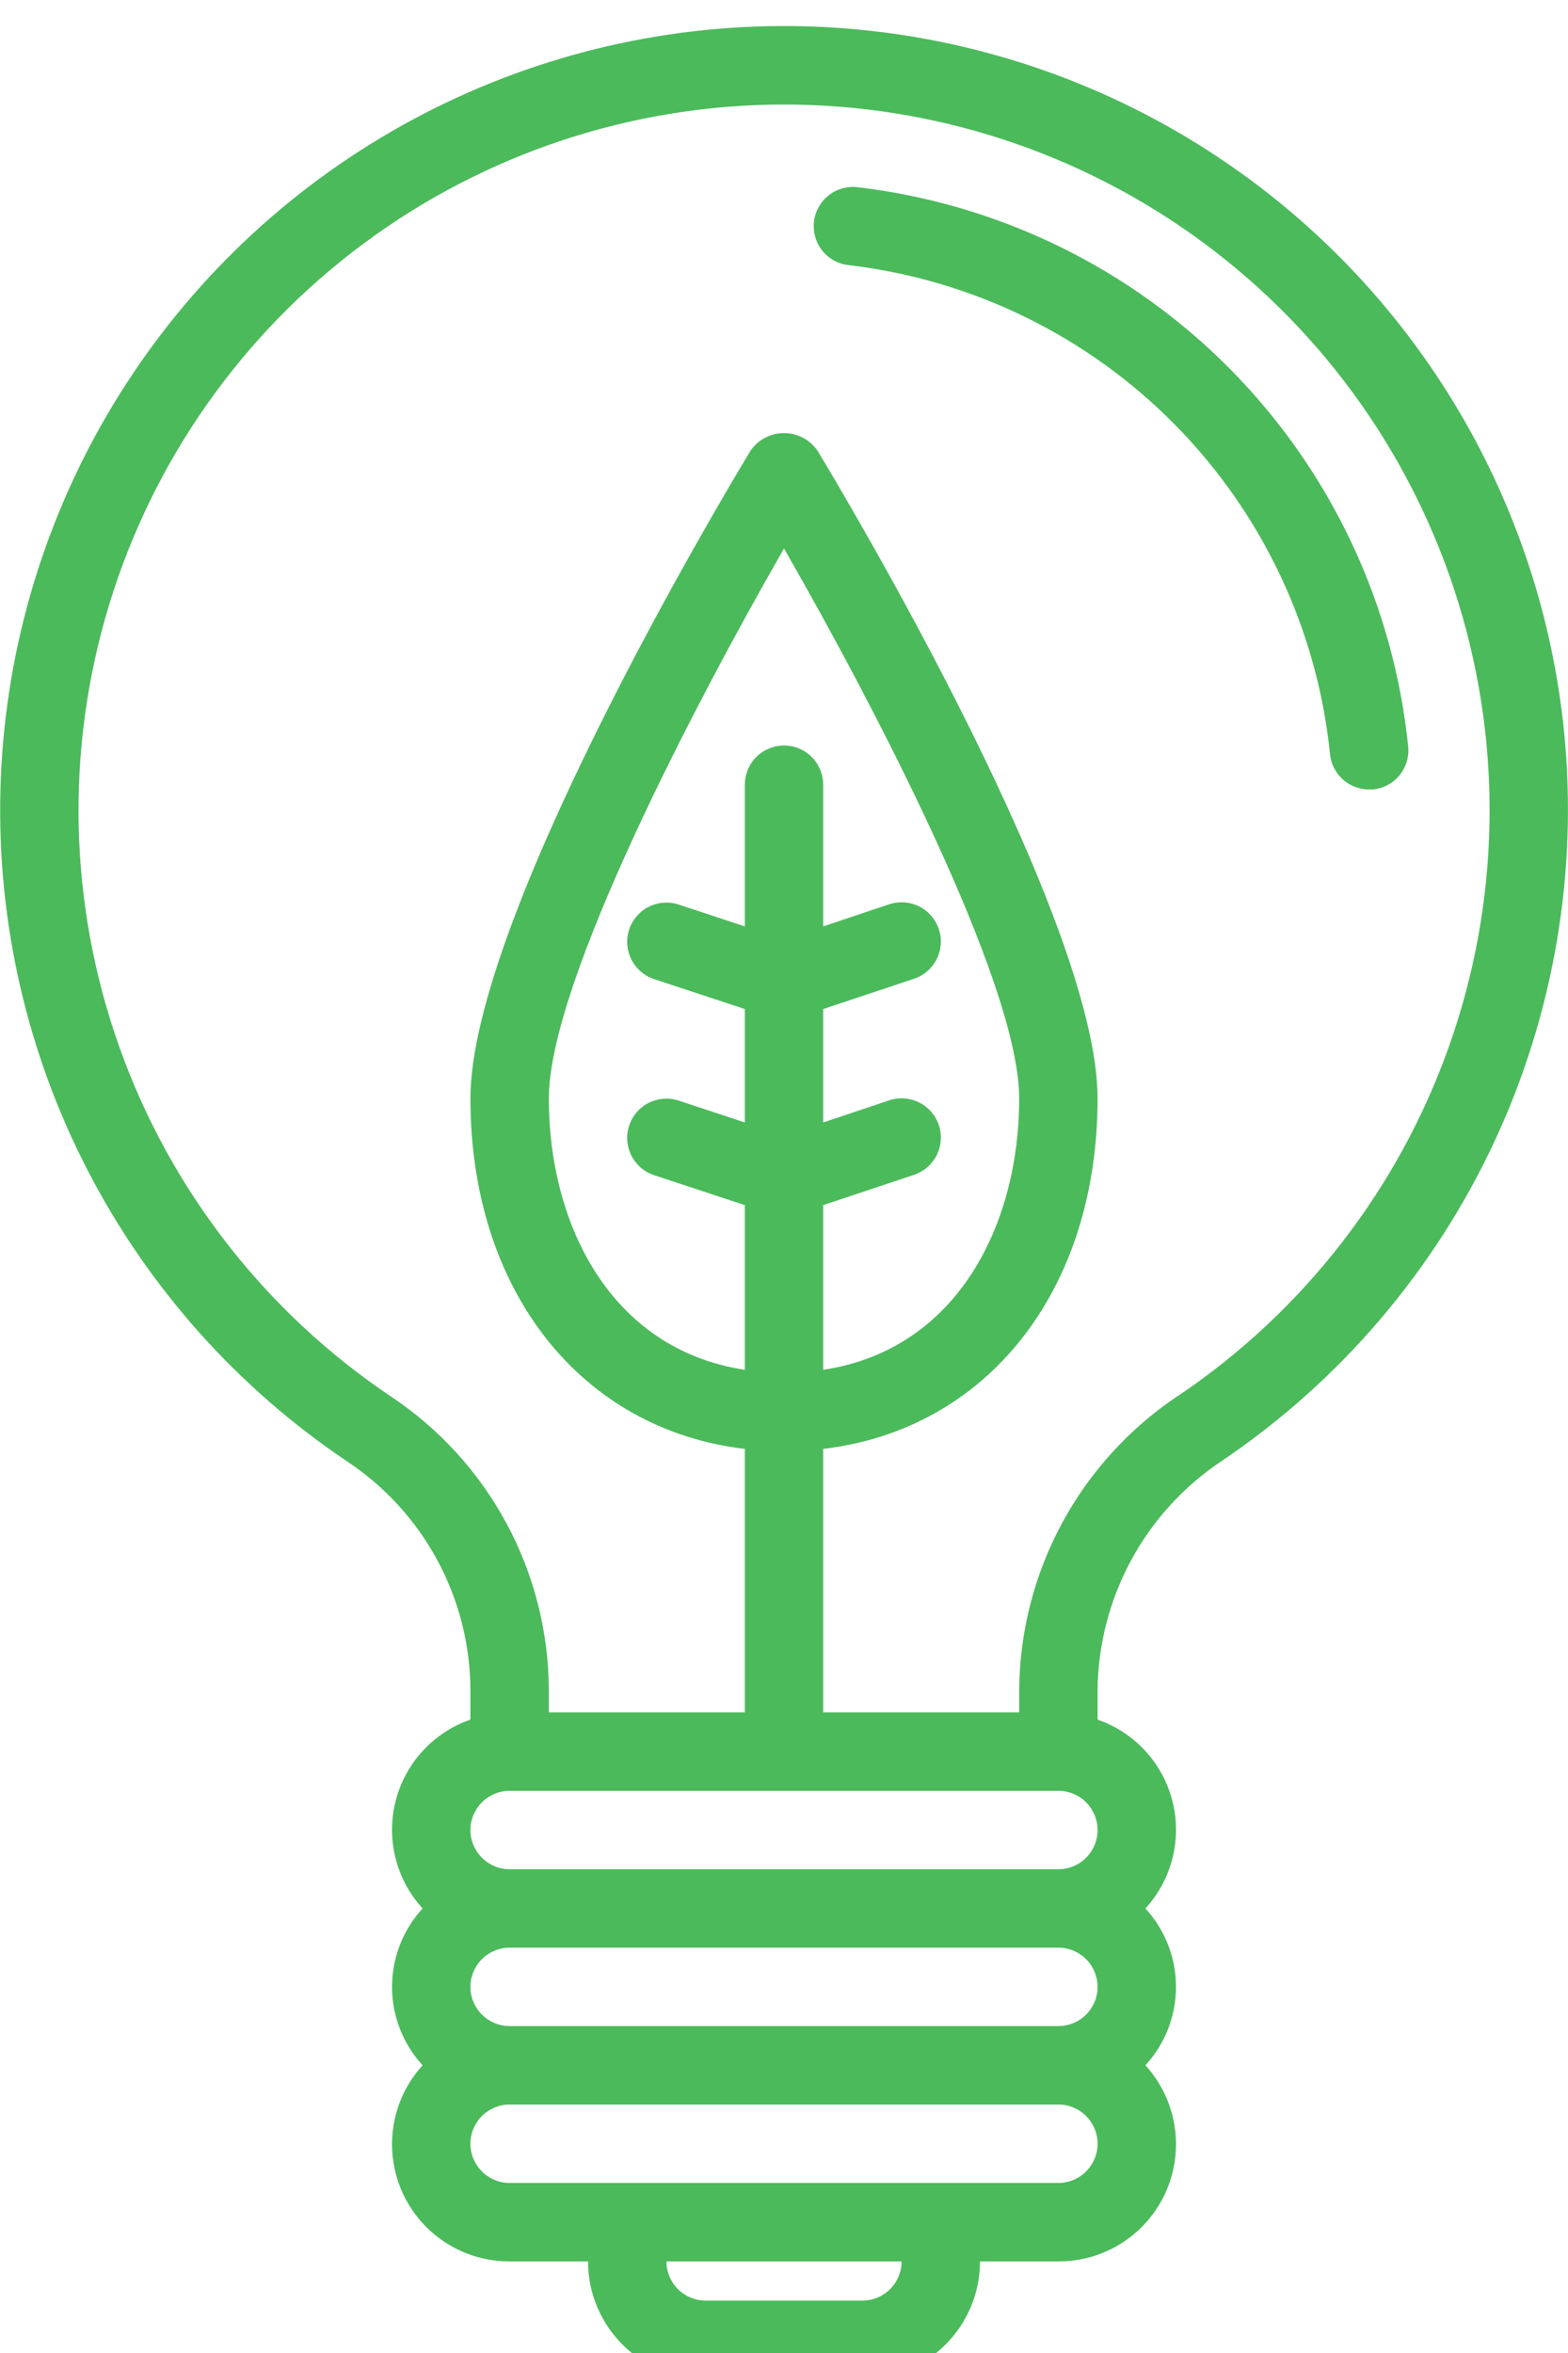 <svg xmlns="http://www.w3.org/2000/svg" width="60" height="90" viewBox="0 0 60 90" fill="none"><path d="M59.848 27.967C59.339 22.942 57.568 18.126 54.701 13.967C51.834 9.808 47.964 6.441 43.448 4.177C38.932 1.913 33.918 0.826 28.871 1.017C23.823 1.207 18.905 2.67 14.573 5.268C10.241 7.866 6.636 11.516 4.091 15.88C1.546 20.243 0.144 25.179 0.016 30.228C-0.113 35.278 1.035 40.279 3.355 44.766C5.674 49.253 9.089 53.082 13.283 55.898C14.729 56.857 15.916 58.157 16.739 59.684C17.562 61.211 17.996 62.918 18.001 64.653V65.773C17.303 66.015 16.676 66.426 16.176 66.971C15.676 67.515 15.319 68.175 15.138 68.891C14.956 69.608 14.956 70.358 15.136 71.075C15.317 71.791 15.672 72.452 16.172 72.997C15.419 73.814 15.002 74.885 15.002 75.996C15.002 77.108 15.419 78.178 16.172 78.996C15.585 79.639 15.198 80.439 15.059 81.298C14.92 82.157 15.034 83.038 15.387 83.833C15.74 84.629 16.317 85.304 17.048 85.777C17.779 86.25 18.631 86.499 19.501 86.496H22.501C22.501 87.689 22.975 88.833 23.819 89.677C24.663 90.521 25.807 90.995 27.001 90.995H33C34.194 90.995 35.338 90.521 36.182 89.677C37.026 88.833 37.5 87.689 37.5 86.496H40.5C41.37 86.499 42.222 86.25 42.953 85.777C43.684 85.304 44.261 84.629 44.614 83.833C44.967 83.038 45.081 82.157 44.942 81.298C44.802 80.439 44.416 79.639 43.829 78.996C44.582 78.178 44.999 77.108 44.999 75.996C44.999 74.885 44.582 73.814 43.829 72.997C44.328 72.452 44.684 71.791 44.865 71.075C45.045 70.358 45.045 69.608 44.863 68.891C44.682 68.175 44.325 67.515 43.825 66.971C43.325 66.426 42.698 66.015 41.999 65.773V64.656C42.014 62.911 42.458 61.196 43.291 59.663C44.125 58.129 45.322 56.824 46.778 55.862C51.271 52.824 54.858 48.628 57.159 43.717C59.46 38.806 60.389 33.364 59.848 27.967ZM19.501 68.497H40.5C40.897 68.497 41.279 68.655 41.56 68.936C41.841 69.218 41.999 69.599 41.999 69.997C41.999 70.395 41.841 70.776 41.56 71.057C41.279 71.339 40.897 71.497 40.5 71.497H19.501C19.104 71.497 18.722 71.339 18.441 71.057C18.159 70.776 18.001 70.395 18.001 69.997C18.001 69.599 18.159 69.218 18.441 68.936C18.722 68.655 19.104 68.497 19.501 68.497ZM31.5 46.095L34.974 44.937C35.352 44.811 35.664 44.541 35.843 44.184C36.021 43.828 36.051 43.416 35.925 43.038C35.799 42.66 35.529 42.348 35.172 42.169C34.816 41.991 34.404 41.961 34.026 42.087L31.5 42.933V38.595L34.974 37.438C35.352 37.312 35.664 37.041 35.843 36.685C36.021 36.329 36.051 35.916 35.925 35.539C35.799 35.161 35.529 34.848 35.172 34.67C34.816 34.492 34.404 34.462 34.026 34.588L31.5 35.434V30.015C31.5 29.617 31.342 29.235 31.061 28.954C30.78 28.673 30.398 28.515 30 28.515C29.603 28.515 29.221 28.673 28.94 28.954C28.659 29.235 28.501 29.617 28.501 30.015V35.434L25.975 34.6C25.597 34.474 25.184 34.504 24.828 34.682C24.472 34.86 24.202 35.173 24.076 35.551C23.95 35.928 23.98 36.341 24.158 36.697C24.337 37.053 24.649 37.324 25.027 37.45L28.501 38.595V42.933L25.975 42.099C25.597 41.973 25.184 42.003 24.828 42.181C24.472 42.36 24.202 42.672 24.076 43.05C23.95 43.428 23.98 43.84 24.158 44.196C24.337 44.553 24.649 44.823 25.027 44.949L28.501 46.095V52.394C23.341 51.61 21.001 46.801 21.001 42.018C21.001 37.572 26.66 26.793 30 20.979C33.341 26.793 39 37.571 39 42.018C39 46.801 36.66 51.617 31.5 52.394V46.095ZM41.999 75.996C41.999 76.394 41.841 76.776 41.56 77.057C41.279 77.338 40.897 77.496 40.5 77.496H19.501C19.104 77.496 18.722 77.338 18.441 77.057C18.159 76.776 18.001 76.394 18.001 75.996C18.001 75.599 18.159 75.217 18.441 74.936C18.722 74.654 19.104 74.496 19.501 74.496H40.5C40.897 74.496 41.279 74.654 41.56 74.936C41.841 75.217 41.999 75.599 41.999 75.996ZM33 87.995H27.001C26.603 87.995 26.221 87.837 25.94 87.556C25.659 87.275 25.501 86.893 25.501 86.496H34.5C34.5 86.893 34.342 87.275 34.061 87.556C33.779 87.837 33.398 87.995 33 87.995ZM40.5 83.496H19.501C19.104 83.496 18.722 83.338 18.441 83.056C18.159 82.775 18.001 82.394 18.001 81.996C18.001 81.598 18.159 81.217 18.441 80.935C18.722 80.654 19.104 80.496 19.501 80.496H40.5C40.897 80.496 41.279 80.654 41.56 80.935C41.841 81.217 41.999 81.598 41.999 81.996C41.999 82.394 41.841 82.775 41.56 83.056C41.279 83.338 40.897 83.496 40.5 83.496ZM45.098 53.375C43.235 54.612 41.705 56.288 40.642 58.255C39.578 60.222 39.014 62.42 39 64.656V65.497H31.5V55.418C37.752 54.686 41.999 49.384 41.999 42.014C41.999 35.167 32.381 19.055 31.283 17.24C31.14 17.032 30.948 16.862 30.725 16.745C30.501 16.627 30.253 16.566 30 16.566C29.748 16.566 29.5 16.627 29.276 16.745C29.053 16.862 28.861 17.032 28.718 17.24C27.62 19.055 18.001 35.167 18.001 42.014C18.001 49.384 22.249 54.686 28.501 55.418V65.497H21.001V64.653C20.995 62.427 20.44 60.237 19.386 58.276C18.331 56.316 16.81 54.645 14.957 53.413C10.154 50.189 6.513 45.508 4.572 40.06C2.63 34.611 2.489 28.683 4.171 23.148C5.852 17.614 9.267 12.765 13.911 9.318C18.556 5.87 24.185 4.006 29.969 3.998C35.753 3.991 41.387 5.842 46.04 9.278C50.693 12.714 54.12 17.554 55.815 23.084C57.51 28.614 57.384 34.543 55.456 39.996C53.528 45.45 49.899 50.14 45.104 53.375H45.098Z" fill="#4BBA5B"></path><path d="M32.805 7.159C32.41 7.115 32.013 7.229 31.702 7.477C31.391 7.725 31.191 8.087 31.146 8.482C31.102 8.878 31.216 9.275 31.464 9.586C31.712 9.897 32.074 10.097 32.469 10.141C37.21 10.697 41.62 12.854 44.97 16.255C48.319 19.656 50.409 24.097 50.894 28.846C50.931 29.216 51.104 29.559 51.379 29.808C51.655 30.057 52.013 30.196 52.385 30.196H52.535C52.731 30.177 52.922 30.12 53.096 30.027C53.27 29.935 53.424 29.809 53.55 29.656C53.675 29.504 53.769 29.329 53.827 29.14C53.884 28.951 53.904 28.753 53.885 28.557C53.33 23.124 50.939 18.043 47.106 14.152C43.274 10.262 38.229 7.795 32.805 7.159Z" fill="#4BBA5B"></path></svg>